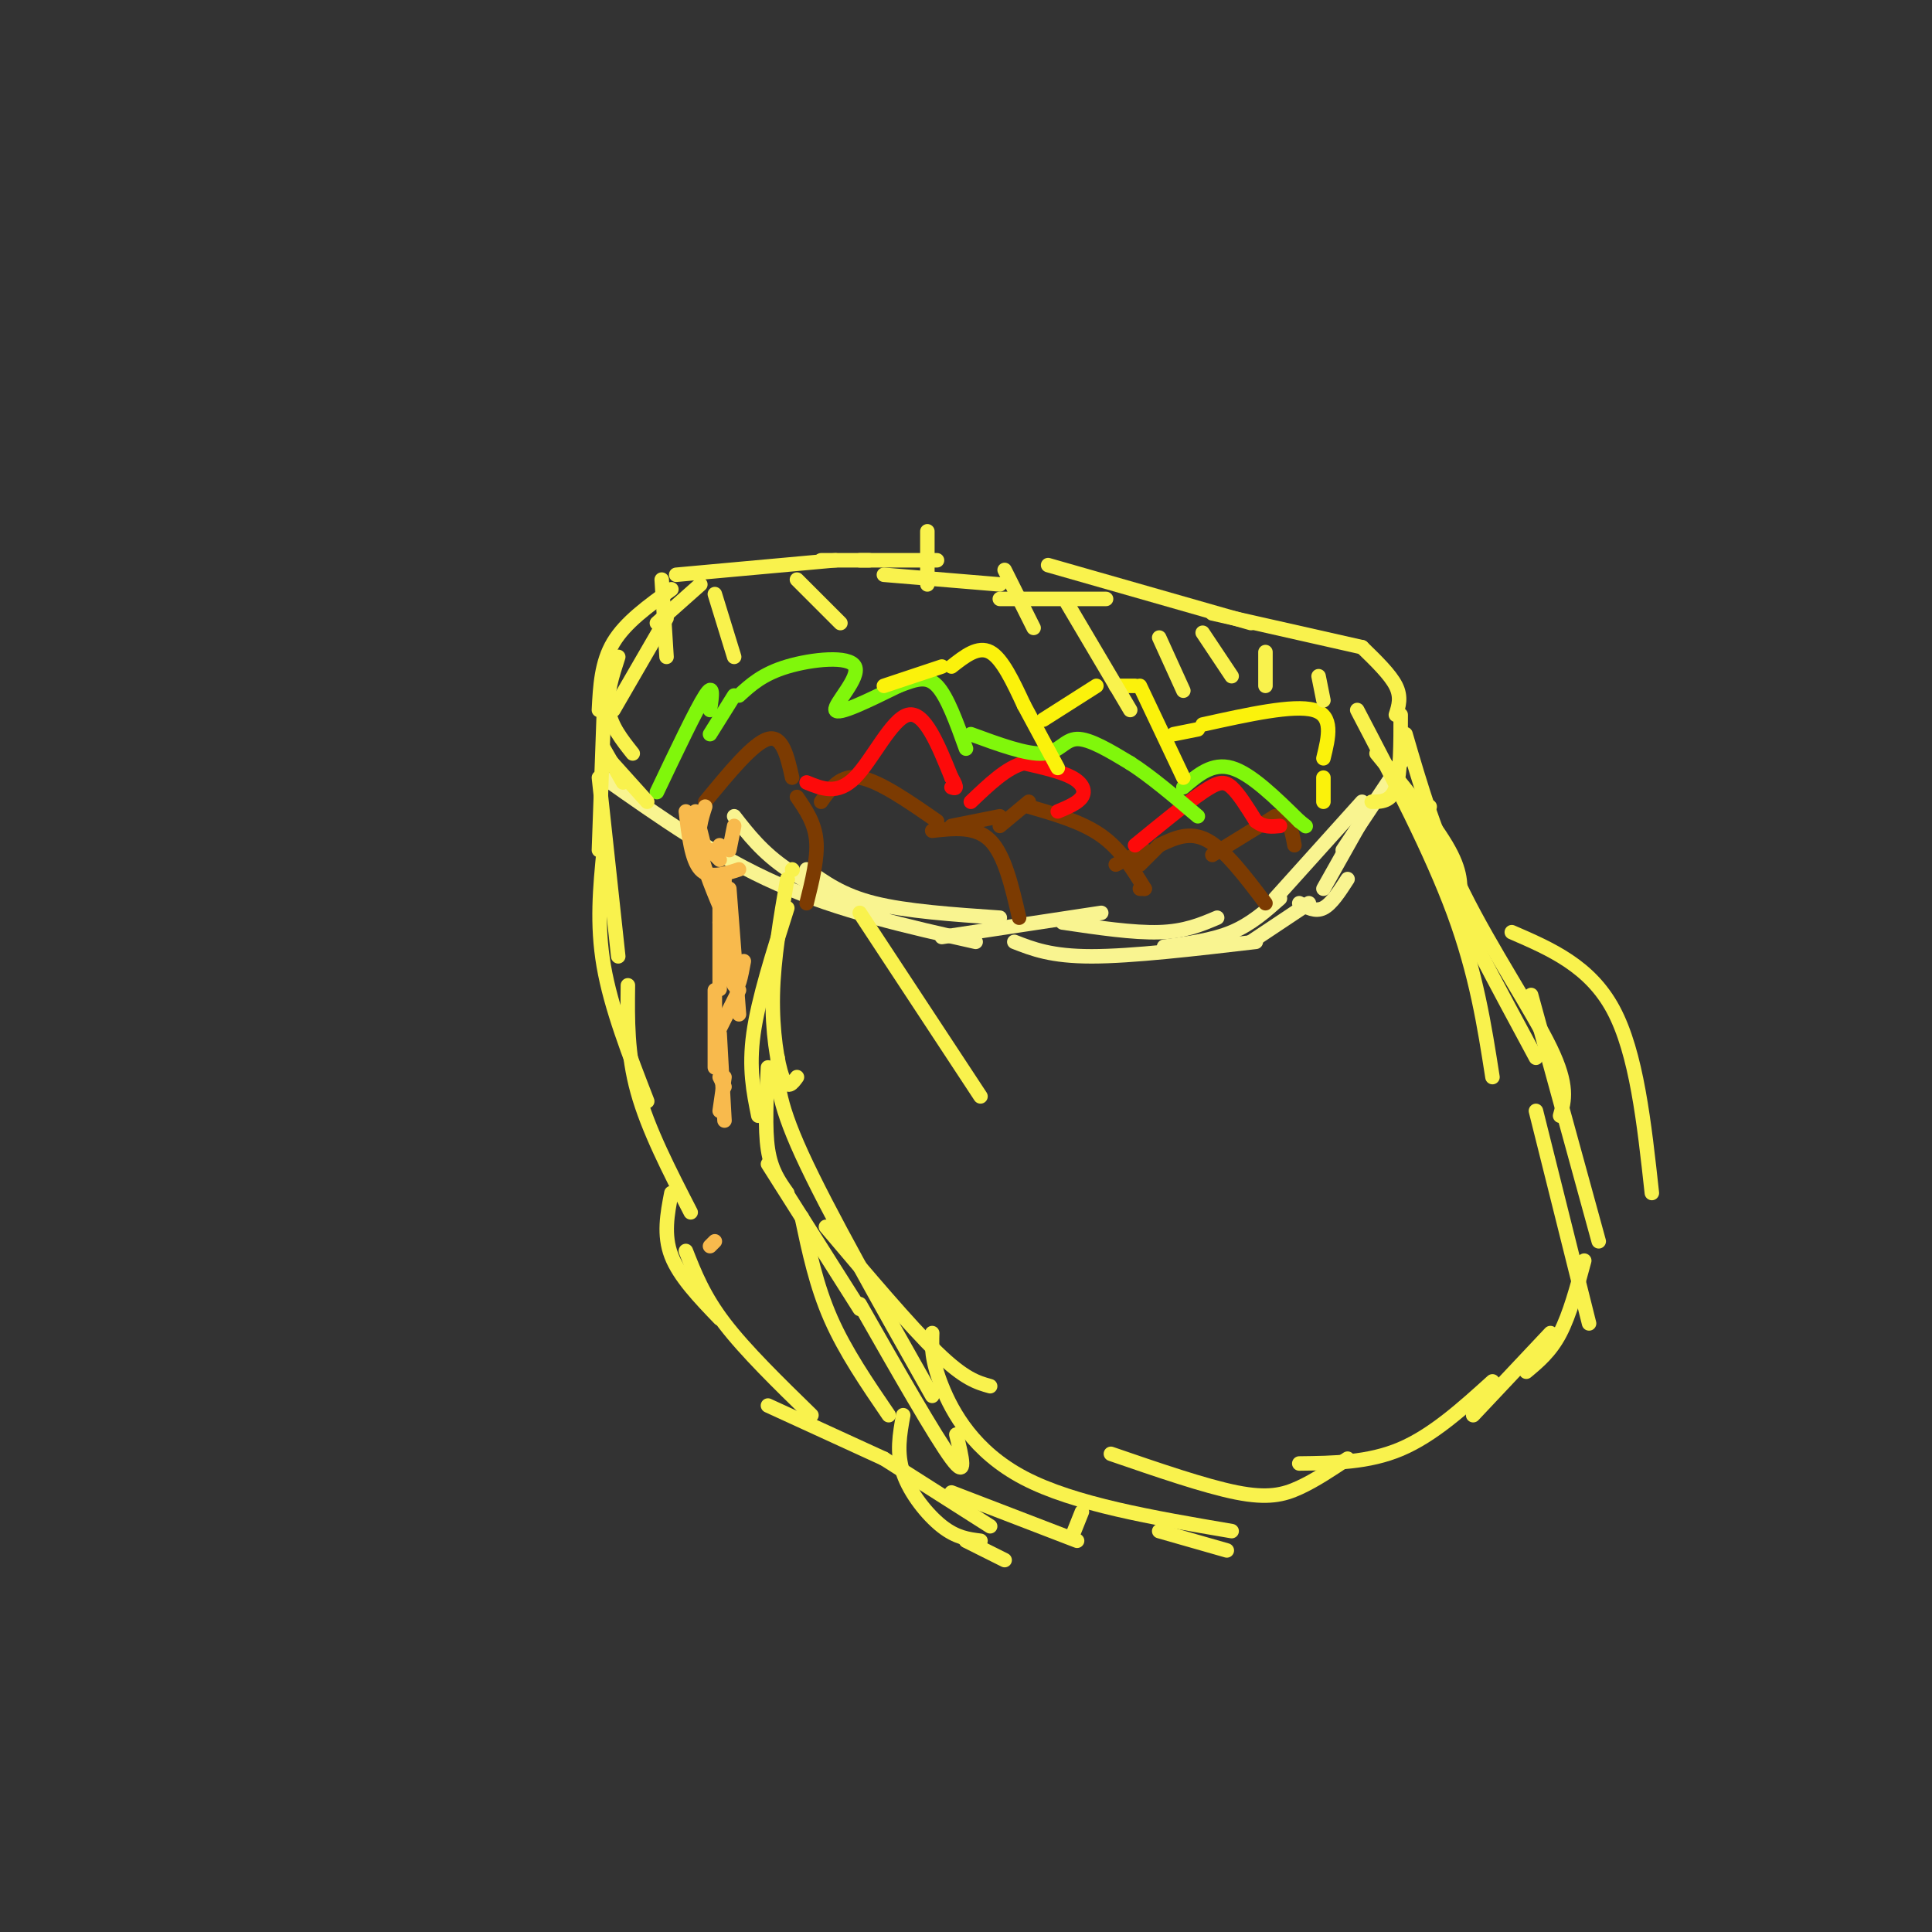 <svg viewBox='0 0 400 400' version='1.1' xmlns='http://www.w3.org/2000/svg' xmlns:xlink='http://www.w3.org/1999/xlink'><rect x="0" y="0" width="400" height="400" fill="#333333" stroke="none"/><g fill='none' stroke='rgb(249,244,144)' stroke-width='3' stroke-linecap='round' stroke-linejoin='round'><path d='M152,169c2.917,3.750 5.833,7.500 11,11c5.167,3.500 12.583,6.750 20,10'/><path d='M167,180c3.667,2.667 7.333,5.333 14,7c6.667,1.667 16.333,2.333 26,3'/><path d='M195,194c0.000,0.000 33.000,-5.000 33,-5'/><path d='M220,191c7.333,1.083 14.667,2.167 20,2c5.333,-0.167 8.667,-1.583 12,-3'/><path d='M241,196c5.000,-0.667 10.000,-1.333 14,-3c4.000,-1.667 7.000,-4.333 10,-7'/><path d='M125,161c11.583,8.167 23.167,16.333 36,22c12.833,5.667 26.917,8.833 41,12'/><path d='M210,195c3.833,1.500 7.667,3.000 16,3c8.333,0.000 21.167,-1.500 34,-3'/><path d='M259,195c0.000,0.000 12.000,-8.000 12,-8'/><path d='M269,187c1.667,0.917 3.333,1.833 5,1c1.667,-0.833 3.333,-3.417 5,-6'/><path d='M264,186c0.000,0.000 18.000,-20.000 18,-20'/><path d='M278,176c0.000,0.000 12.000,-18.000 12,-18'/><path d='M274,184c0.000,0.000 9.000,-16.000 9,-16'/></g>
<g fill='none' stroke='rgb(124,59,2)' stroke-width='3' stroke-linecap='round' stroke-linejoin='round'><path d='M146,166c5.000,-6.083 10.000,-12.167 13,-13c3.000,-0.833 4.000,3.583 5,8'/><path d='M165,165c1.833,2.667 3.667,5.333 4,9c0.333,3.667 -0.833,8.333 -2,13'/><path d='M170,166c2.000,-2.833 4.000,-5.667 8,-5c4.000,0.667 10.000,4.833 16,9'/><path d='M193,172c4.500,-0.500 9.000,-1.000 12,2c3.000,3.000 4.500,9.500 6,16'/><path d='M197,171c0.000,0.000 10.000,-2.000 10,-2'/><path d='M207,171c0.000,0.000 6.000,-5.000 6,-5'/><path d='M213,167c5.500,1.583 11.000,3.167 15,6c4.000,2.833 6.500,6.917 9,11'/><path d='M237,184c0.000,0.000 -1.000,0.000 -1,0'/><path d='M231,179c0.000,0.000 6.000,-3.000 6,-3'/><path d='M236,179c0.000,0.000 4.000,-4.000 4,-4'/><path d='M240,175c3.167,-1.500 6.333,-3.000 10,-1c3.667,2.000 7.833,7.500 12,13'/><path d='M251,177c0.000,0.000 13.000,-8.000 13,-8'/><path d='M264,169c2.833,-0.333 3.417,2.833 4,6'/></g>
<g fill='none' stroke='rgb(253,10,10)' stroke-width='3' stroke-linecap='round' stroke-linejoin='round'><path d='M235,175c5.356,-4.378 10.711,-8.756 14,-11c3.289,-2.244 4.511,-2.356 6,-1c1.489,1.356 3.244,4.178 5,7'/><path d='M260,170c1.667,1.333 3.333,1.167 5,1'/><path d='M219,168c2.111,-0.889 4.222,-1.778 5,-3c0.778,-1.222 0.222,-2.778 -2,-4c-2.222,-1.222 -6.111,-2.111 -10,-3'/><path d='M212,158c-3.500,0.833 -7.250,4.417 -11,8'/><path d='M167,162c3.200,1.311 6.400,2.622 10,-1c3.600,-3.622 7.600,-12.178 11,-13c3.400,-0.822 6.200,6.089 9,13'/><path d='M197,161c1.500,2.500 0.750,2.250 0,2'/></g>
<g fill='none' stroke='rgb(128,247,11)' stroke-width='3' stroke-linecap='round' stroke-linejoin='round'><path d='M136,164c4.083,-8.583 8.167,-17.167 10,-20c1.833,-2.833 1.417,0.083 1,3'/><path d='M147,152c0.000,0.000 5.000,-8.000 5,-8'/><path d='M153,144c2.446,-2.238 4.893,-4.476 10,-6c5.107,-1.524 12.875,-2.333 14,0c1.125,2.333 -4.393,7.810 -4,9c0.393,1.190 6.696,-1.905 13,-5'/><path d='M186,142c3.533,-1.356 5.867,-2.244 8,0c2.133,2.244 4.067,7.622 6,13'/><path d='M201,152c5.800,2.133 11.600,4.267 15,4c3.400,-0.267 4.400,-2.933 7,-3c2.600,-0.067 6.800,2.467 11,5'/><path d='M234,158c4.167,2.667 9.083,6.833 14,11'/><path d='M245,163c3.000,-2.583 6.000,-5.167 10,-4c4.000,1.167 9.000,6.083 14,11'/><path d='M269,170c2.333,1.833 1.167,0.917 0,0'/></g>
<g fill='none' stroke='rgb(251,242,11)' stroke-width='3' stroke-linecap='round' stroke-linejoin='round'><path d='M183,142c0.000,0.000 12.000,-4.000 12,-4'/><path d='M197,138c2.750,-2.167 5.500,-4.333 8,-3c2.500,1.333 4.750,6.167 7,11'/><path d='M212,146c0.000,0.000 7.000,13.000 7,13'/><path d='M216,149c0.000,0.000 11.000,-7.000 11,-7'/><path d='M231,142c0.000,0.000 4.000,0.000 4,0'/><path d='M236,142c0.000,0.000 9.000,19.000 9,19'/><path d='M243,152c0.000,0.000 5.000,-1.000 5,-1'/><path d='M249,150c9.417,-2.083 18.833,-4.167 23,-3c4.167,1.167 3.083,5.583 2,10'/><path d='M274,161c0.000,0.000 0.000,5.000 0,5'/></g>
<g fill='none' stroke='rgb(248,186,77)' stroke-width='3' stroke-linecap='round' stroke-linejoin='round'><path d='M142,168c0.583,5.000 1.167,10.000 3,12c1.833,2.000 4.917,1.000 8,0'/><path d='M152,171c0.000,0.000 -1.000,5.000 -1,5'/><path d='M149,175c0.000,0.000 0.100,0.100 0.1,0.1'/><path d='M144,168c0.000,0.000 2.000,8.000 2,8'/><path d='M147,176c0.000,0.000 2.000,2.000 2,2'/><path d='M146,167c-0.833,2.583 -1.667,5.167 -1,9c0.667,3.833 2.833,8.917 5,14'/><path d='M150,182c0.000,0.000 0.000,10.000 0,10'/><path d='M149,184c0.000,8.750 0.000,17.500 0,20c0.000,2.500 0.000,-1.250 0,-5'/><path d='M149,191c1.083,5.833 2.167,11.667 3,13c0.833,1.333 1.417,-1.833 2,-5'/><path d='M151,184c0.000,0.000 2.000,26.000 2,26'/><path d='M153,205c0.000,0.000 -4.000,8.000 -4,8'/><path d='M148,205c0.000,0.000 0.000,16.000 0,16'/><path d='M149,214c0.000,0.000 1.000,18.000 1,18'/><path d='M149,223c0.000,0.000 1.000,2.000 1,2'/><path d='M150,223c0.000,0.000 -1.000,7.000 -1,7'/><path d='M148,257c0.000,0.000 -1.000,1.000 -1,1'/></g>
<g fill='none' stroke='rgb(249,242,77)' stroke-width='3' stroke-linecap='round' stroke-linejoin='round'><path d='M125,156c0.000,0.000 9.000,10.000 9,10'/><path d='M284,166c2.000,0.000 4.000,0.000 5,-3c1.000,-3.000 1.000,-9.000 1,-15'/><path d='M289,148c0.583,-1.833 1.167,-3.667 0,-6c-1.167,-2.333 -4.083,-5.167 -7,-8'/><path d='M282,134c0.000,0.000 -31.000,-7.000 -31,-7'/><path d='M259,129c0.000,0.000 -42.000,-12.000 -42,-12'/><path d='M229,124c0.000,0.000 -22.000,0.000 -22,0'/><path d='M207,121c0.000,0.000 -24.000,-2.000 -24,-2'/><path d='M194,116c0.000,0.000 -16.000,0.000 -16,0'/><path d='M180,116c0.000,0.000 -10.000,0.000 -10,0'/><path d='M173,116c0.000,0.000 -33.000,3.000 -33,3'/><path d='M145,121c0.000,0.000 -9.000,8.000 -9,8'/><path d='M138,128c0.000,0.000 -11.000,19.000 -11,19'/><path d='M139,122c-4.750,3.417 -9.500,6.833 -12,11c-2.500,4.167 -2.750,9.083 -3,14'/><path d='M128,136c-1.250,3.833 -2.500,7.667 -2,11c0.500,3.333 2.750,6.167 5,9'/><path d='M137,120c0.000,0.000 1.000,16.000 1,16'/><path d='M148,123c0.000,0.000 4.000,13.000 4,13'/><path d='M165,120c0.000,0.000 9.000,9.000 9,9'/><path d='M192,110c0.000,0.000 0.000,11.000 0,11'/><path d='M208,118c0.000,0.000 6.000,12.000 6,12'/><path d='M221,125c0.000,0.000 13.000,22.000 13,22'/><path d='M240,132c0.000,0.000 5.000,11.000 5,11'/><path d='M249,131c0.000,0.000 6.000,9.000 6,9'/><path d='M262,135c0.000,0.000 0.000,7.000 0,7'/><path d='M273,140c0.000,0.000 1.000,5.000 1,5'/><path d='M125,155c0.000,0.000 4.000,7.000 4,7'/><path d='M178,189c0.000,0.000 25.000,38.000 25,38'/><path d='M164,180c0.000,0.000 0.100,0.100 0.1,0.1'/><path d='M163,182c0.000,0.000 0.100,0.100 0.1,0.1'/><path d='M163,182c-1.422,8.244 -2.844,16.489 -3,24c-0.156,7.511 0.956,14.289 2,17c1.044,2.711 2.022,1.356 3,0'/><path d='M163,188c-3.000,9.417 -6.000,18.833 -7,26c-1.000,7.167 0.000,12.083 1,17'/><path d='M161,219c-0.167,4.167 -0.333,8.333 5,20c5.333,11.667 16.167,30.833 27,50'/><path d='M171,254c8.667,10.250 17.333,20.500 23,26c5.667,5.500 8.333,6.250 11,7'/><path d='M193,276c-0.089,2.778 -0.178,5.556 2,11c2.178,5.444 6.622,13.556 17,19c10.378,5.444 26.689,8.222 43,11'/><path d='M285,156c6.083,7.417 12.167,14.833 15,20c2.833,5.167 2.417,8.083 2,11'/><path d='M296,167c-0.833,2.167 -1.667,4.333 2,13c3.667,8.667 11.833,23.833 20,39'/><path d='M281,147c7.667,14.667 15.333,29.333 20,42c4.667,12.667 6.333,23.333 8,34'/><path d='M313,193c8.083,3.500 16.167,7.000 21,16c4.833,9.000 6.417,23.500 8,38'/><path d='M291,152c3.111,10.689 6.222,21.378 12,33c5.778,11.622 14.222,24.178 18,32c3.778,7.822 2.889,10.911 2,14'/><path d='M317,206c0.000,0.000 14.000,51.000 14,51'/><path d='M318,230c0.000,0.000 11.000,44.000 11,44'/><path d='M328,261c-1.500,5.583 -3.000,11.167 -5,15c-2.000,3.833 -4.500,5.917 -7,8'/><path d='M321,276c0.000,0.000 -16.000,17.000 -16,17'/><path d='M309,286c-6.167,5.583 -12.333,11.167 -19,14c-6.667,2.833 -13.833,2.917 -21,3'/><path d='M279,302c-3.356,2.244 -6.711,4.489 -10,6c-3.289,1.511 -6.511,2.289 -13,1c-6.489,-1.289 -16.244,-4.644 -26,-8'/><path d='M240,317c0.000,0.000 14.000,4.000 14,4'/><path d='M125,148c0.000,0.000 -1.000,28.000 -1,28'/><path d='M124,161c0.000,0.000 4.000,37.000 4,37'/><path d='M125,176c-0.750,7.667 -1.500,15.333 0,24c1.500,8.667 5.250,18.333 9,28'/><path d='M130,204c-0.083,7.083 -0.167,14.167 2,22c2.167,7.833 6.583,16.417 11,25'/><path d='M139,247c-0.833,4.333 -1.667,8.667 0,13c1.667,4.333 5.833,8.667 10,13'/><path d='M142,259c1.833,4.667 3.667,9.333 8,15c4.333,5.667 11.167,12.333 18,19'/><path d='M159,291c0.000,0.000 24.000,11.000 24,11'/><path d='M183,302c0.000,0.000 22.000,14.000 22,14'/><path d='M197,309c0.000,0.000 26.000,10.000 26,10'/><path d='M222,318c0.000,0.000 2.000,-5.000 2,-5'/><path d='M159,221c-0.333,6.333 -0.667,12.667 0,17c0.667,4.333 2.333,6.667 4,9'/><path d='M159,241c0.000,0.000 19.000,30.000 19,30'/><path d='M166,252c1.500,7.083 3.000,14.167 6,21c3.000,6.833 7.500,13.417 12,20'/><path d='M178,270c7.833,13.750 15.667,27.500 19,32c3.333,4.500 2.167,-0.250 1,-5'/><path d='M187,293c-0.711,3.911 -1.422,7.822 0,12c1.422,4.178 4.978,8.622 8,11c3.022,2.378 5.511,2.689 8,3'/><path d='M200,319c0.000,0.000 8.000,4.000 8,4'/></g>
</svg>